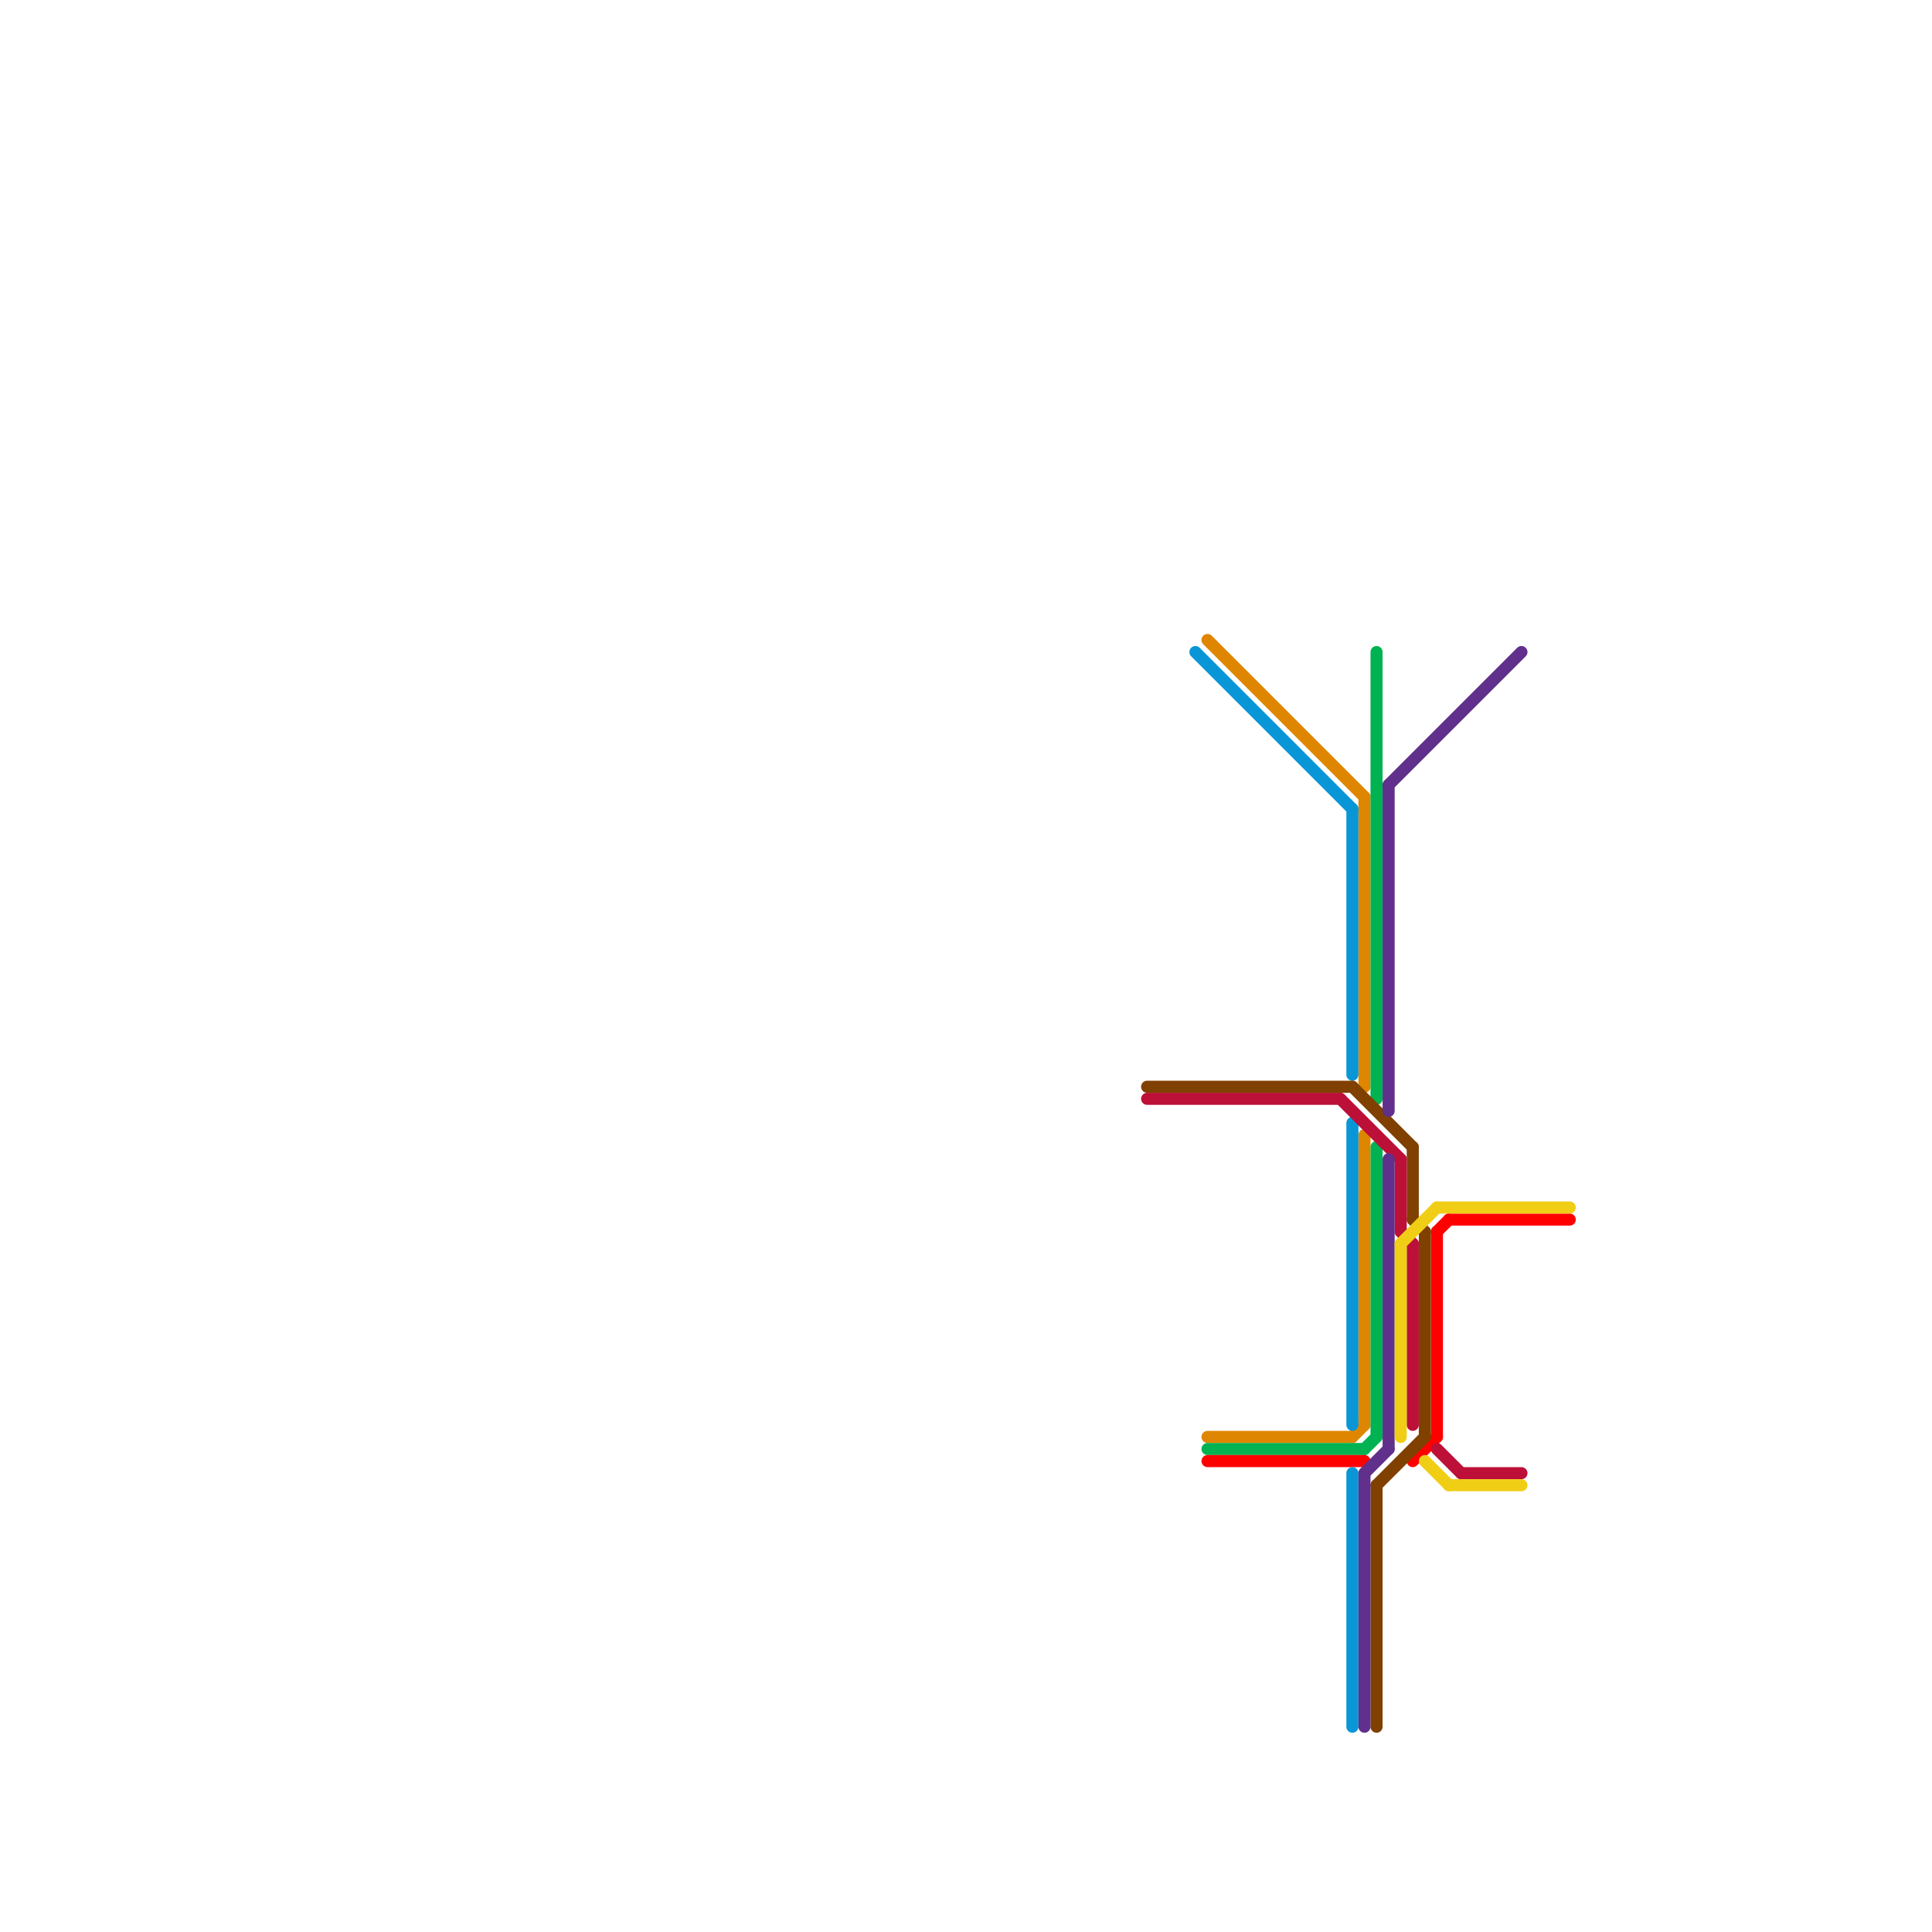
<svg version="1.1" xmlns="http://www.w3.org/2000/svg" viewBox="0 0 160 160">
<style>text { font: 1px Helvetica; font-weight: 600; white-space: pre; dominant-baseline: central; } line { stroke-width: 1; fill: none; stroke-linecap: round; stroke-linejoin: round; } .c0 { stroke: #df8600 } .c1 { stroke: #00b251 } .c2 { stroke: #ff0000 } .c3 { stroke: #0896d7 } .c4 { stroke: #804000 } .c5 { stroke: #bc1038 } .c6 { stroke: #60308c } .c7 { stroke: #f0ce15 }</style><defs><g id="wm-xf"><circle r="1.2" fill="#000"/><circle r="0.9" fill="#fff"/><circle r="0.6" fill="#000"/><circle r="0.3" fill="#fff"/></g><g id="wm"><circle r="0.6" fill="#000"/><circle r="0.3" fill="#fff"/></g></defs><line class="c0" x1="113" y1="66" x2="113" y2="90"/><line class="c0" x1="113" y1="94" x2="113" y2="118"/><line class="c0" x1="112" y1="119" x2="113" y2="118"/><line class="c0" x1="100" y1="119" x2="112" y2="119"/><line class="c0" x1="100" y1="53" x2="113" y2="66"/><line class="c1" x1="100" y1="120" x2="113" y2="120"/><line class="c1" x1="113" y1="120" x2="114" y2="119"/><line class="c1" x1="114" y1="95" x2="114" y2="119"/><line class="c1" x1="114" y1="54" x2="114" y2="91"/><line class="c2" x1="100" y1="121" x2="113" y2="121"/><line class="c2" x1="120" y1="101" x2="130" y2="101"/><line class="c2" x1="117" y1="121" x2="119" y2="119"/><line class="c2" x1="119" y1="102" x2="119" y2="119"/><line class="c2" x1="119" y1="102" x2="120" y2="101"/><line class="c3" x1="112" y1="93" x2="112" y2="118"/><line class="c3" x1="112" y1="122" x2="112" y2="143"/><line class="c3" x1="99" y1="54" x2="112" y2="67"/><line class="c3" x1="112" y1="67" x2="112" y2="89"/><line class="c4" x1="118" y1="102" x2="118" y2="119"/><line class="c4" x1="112" y1="90" x2="117" y2="95"/><line class="c4" x1="114" y1="123" x2="114" y2="143"/><line class="c4" x1="114" y1="123" x2="118" y2="119"/><line class="c4" x1="117" y1="101" x2="118" y2="102"/><line class="c4" x1="117" y1="95" x2="117" y2="101"/><line class="c4" x1="95" y1="90" x2="112" y2="90"/><line class="c5" x1="117" y1="103" x2="117" y2="118"/><line class="c5" x1="116" y1="96" x2="116" y2="102"/><line class="c5" x1="111" y1="91" x2="116" y2="96"/><line class="c5" x1="119" y1="120" x2="121" y2="122"/><line class="c5" x1="95" y1="91" x2="111" y2="91"/><line class="c5" x1="121" y1="122" x2="126" y2="122"/><line class="c5" x1="116" y1="102" x2="117" y2="103"/><line class="c6" x1="115" y1="96" x2="115" y2="120"/><line class="c6" x1="113" y1="122" x2="113" y2="143"/><line class="c6" x1="113" y1="122" x2="115" y2="120"/><line class="c6" x1="115" y1="65" x2="126" y2="54"/><line class="c6" x1="115" y1="65" x2="115" y2="92"/><line class="c7" x1="118" y1="121" x2="120" y2="123"/><line class="c7" x1="120" y1="123" x2="126" y2="123"/><line class="c7" x1="116" y1="103" x2="116" y2="119"/><line class="c7" x1="119" y1="100" x2="130" y2="100"/><line class="c7" x1="116" y1="103" x2="119" y2="100"/>
</svg>
